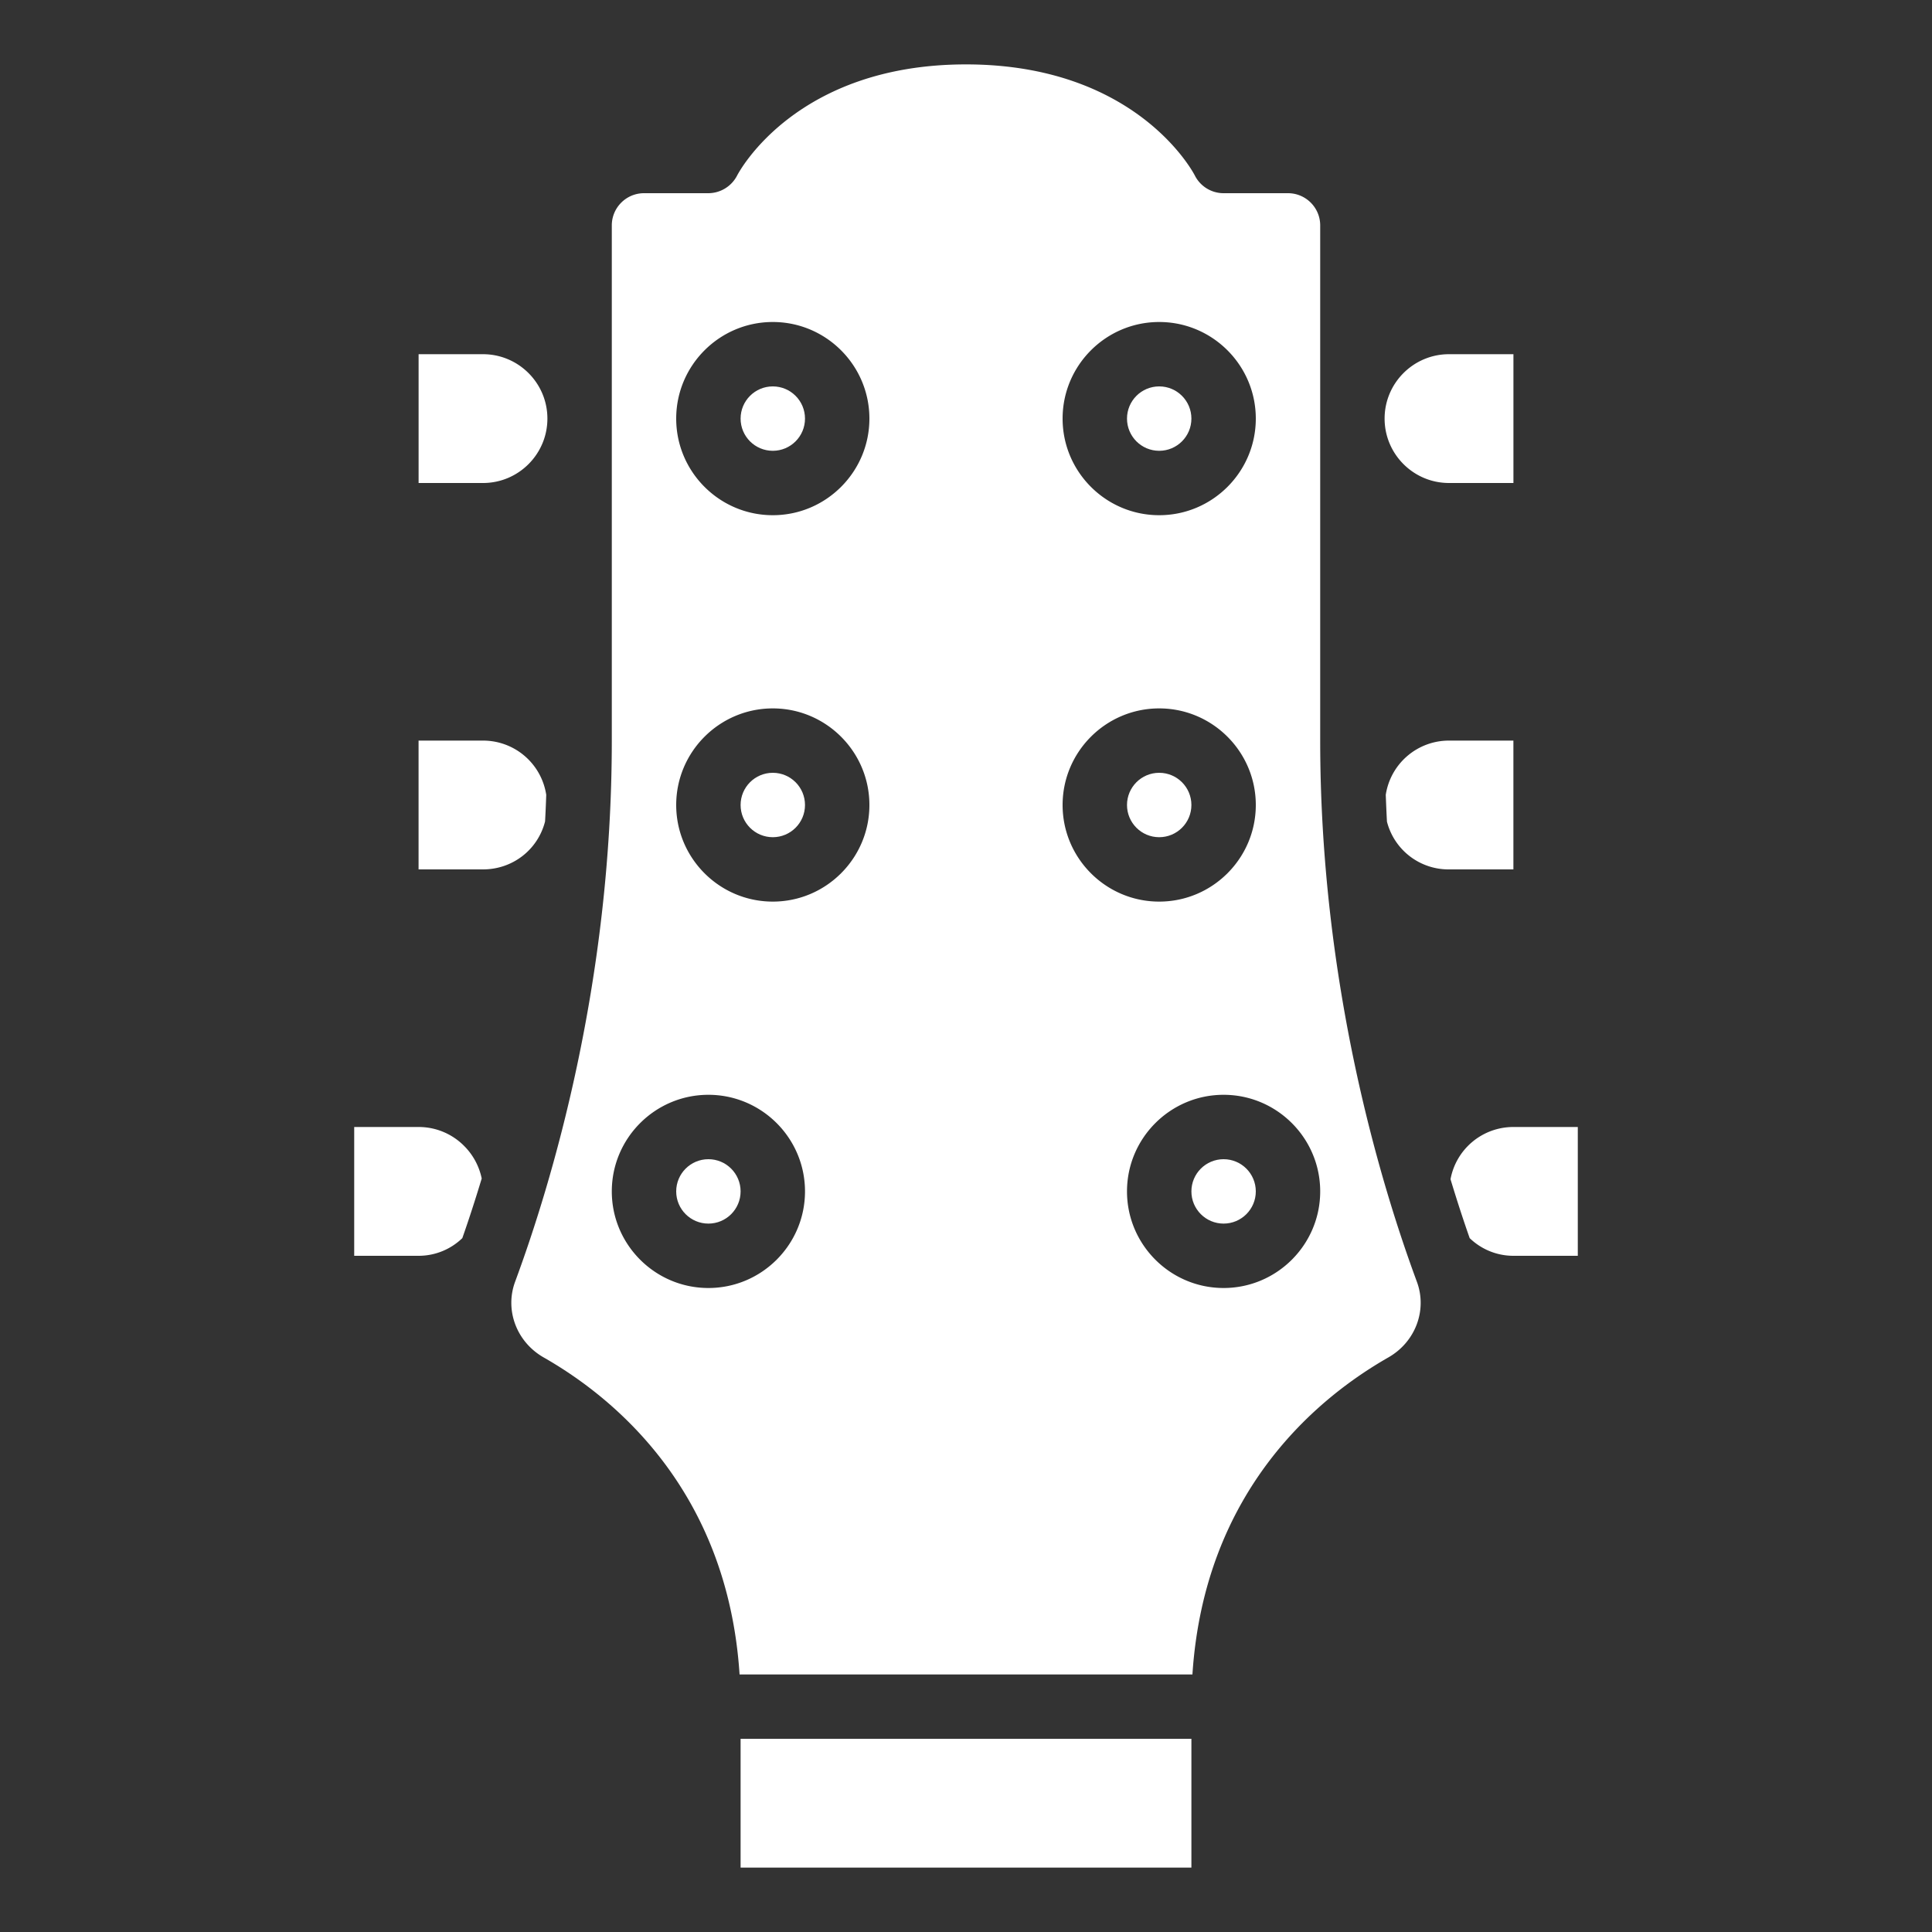 <svg xmlns="http://www.w3.org/2000/svg" version="1.1" xmlns:xlink="http://www.w3.org/1999/xlink" width="512" height="512" x="0" y="0" viewBox="0 0 60 60" style="enable-background:new 0 0 512 512" xml:space="preserve"><rect x="0" y="0" width="60" height="60" fill="#333333" stroke="none"/><g><circle cx="22" cy="37" r="1" fill="#ffffff" opacity="1" data-original="#000000"></circle><path d="M23 54h14v4H23z" fill="#ffffff" opacity="1" data-original="#000000"></path><circle cx="24" cy="25" r="1" fill="#ffffff" opacity="1" data-original="#000000"></circle><path d="M16.927 25.516c.016-.274.027-.552.037-.831A1.983 1.983 0 0 0 14.999 23h-2v4h2c.92 0 1.702-.609 1.927-1.484zM17 13c0-1.103-.897-2-2-2h-2v4h2c1.103 0 2-.897 2-2zM13 35h-2v4h2c.519 0 1-.203 1.358-.549.19-.541.394-1.163.602-1.852a2 2 0 0 0-.547-1.012A1.983 1.983 0 0 0 13 35zM45 15h2.001v-4H45c-1.103 0-2 .897-2 2s.897 2 2 2z" fill="#ffffff" opacity="1" data-original="#000000"></path><circle cx="24" cy="13" r="1" fill="#ffffff" opacity="1" data-original="#000000"></circle><path d="M47 23h-2a1.983 1.983 0 0 0-1.964 1.685c.011.279.022.557.037.831A1.973 1.973 0 0 0 45 27h2zM41 23V7c0-.552-.449-1-1-1h-2c-.379 0-.725-.214-.895-.553C37.035 5.312 35.259 2 30 2s-7.036 3.312-7.109 3.453A1.012 1.012 0 0 1 22 6h-2c-.551 0-1 .448-1 1v16c0 7.564-1.881 13.774-3.002 16.803-.328.885.045 1.874.887 2.354 2.162 1.232 5.709 4.111 6.083 9.844h14.064c.374-5.732 3.921-8.611 6.083-9.844.842-.479 1.215-1.469.887-2.353C42.881 36.775 41 30.565 41 23zM22 40c-1.654 0-3-1.346-3-3s1.346-3 3-3 3 1.346 3 3-1.346 3-3 3zm2-12c-1.654 0-3-1.346-3-3s1.346-3 3-3 3 1.346 3 3-1.346 3-3 3zm0-12c-1.654 0-3-1.346-3-3s1.346-3 3-3 3 1.346 3 3-1.346 3-3 3zm12-6c1.654 0 3 1.346 3 3s-1.346 3-3 3-3-1.346-3-3 1.346-3 3-3zm-3 15c0-1.654 1.346-3 3-3s3 1.346 3 3-1.346 3-3 3-3-1.346-3-3zm5 15c-1.654 0-3-1.346-3-3s1.346-3 3-3 3 1.346 3 3-1.346 3-3 3z" fill="#ffffff" opacity="1" data-original="#000000"></path><circle cx="36" cy="25" r="1" fill="#ffffff" opacity="1" data-original="#000000"></circle><circle cx="38" cy="37" r="1" fill="#ffffff" opacity="1" data-original="#000000"></circle><circle cx="36" cy="13" r="1" fill="#ffffff" opacity="1" data-original="#000000"></circle><path d="M47 35a1.983 1.983 0 0 0-1.953 1.622c.206.68.407 1.294.595 1.829.358.345.839.549 1.358.549h2v-4z" fill="#ffffff" opacity="1" data-original="#000000"></path></g></svg>